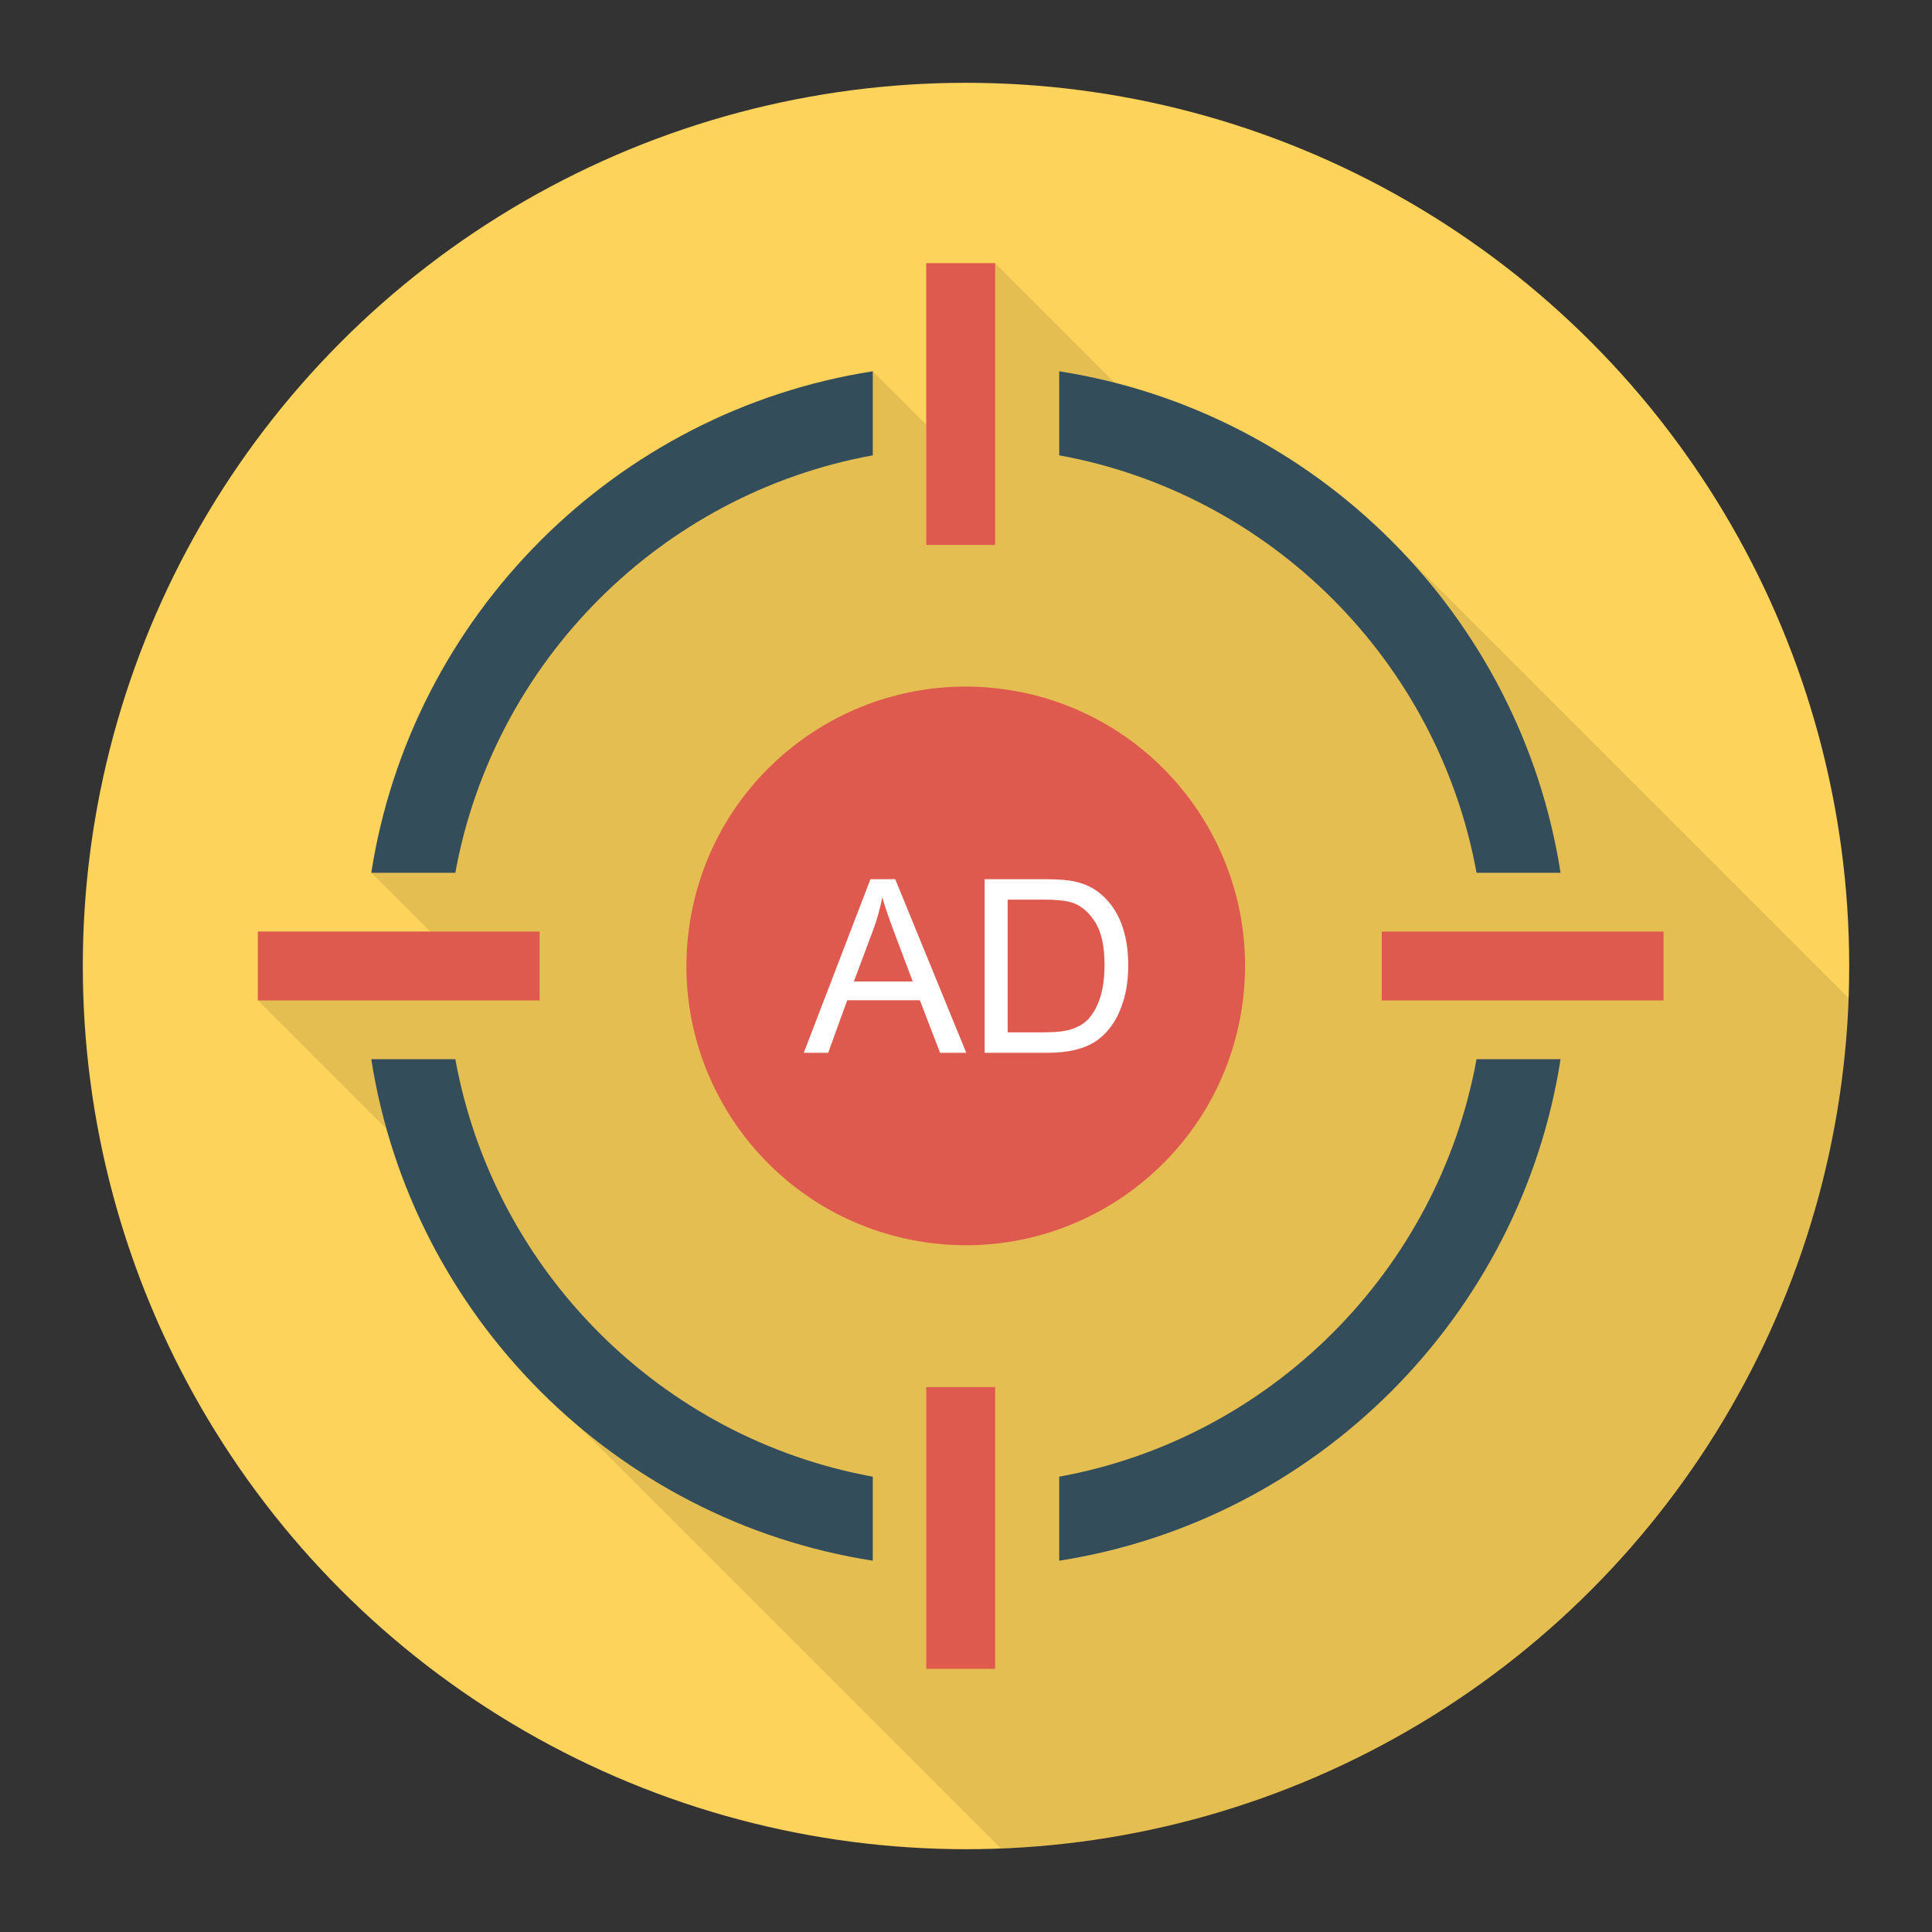 <svg enable-background="new 0 0 140 140" height="512" viewBox="0 0 140 140" width="512" xmlns="http://www.w3.org/2000/svg"><rect x="0" y="0" width="140" height="140" fill="#333333" stroke="none"/><circle cx="70" cy="70" fill="#fed35b" r="64"/><path d="m28.018 81.822-9.33-9.33v-4.99h12.48l-4.26-4.26c2.91-18.65 17.69-33.43 36.34-36.34l3.87 3.87v-11.7h4.99l8.66 8.66c3.7.94 7.2 2.36 10.45 4.18 3.25 1.82 6.24 4.04 8.91 6.59.46.45.91.9 1.36 1.36l32.45 32.45c-1.19 33.44-28.01 60.33-61.43 61.62l-30.6-30.6c-1.89-1.6-3.64-3.35-5.24-5.24l-.01-.01c-3.95-4.69-6.94-10.21-8.64-16.26z" opacity=".1"/><path d="m106.995 76.755c-2.79 15.33-14.91 27.46-30.24 30.25v6.09c18.65-2.92 33.42-17.7 36.33-36.34zm-74 0h-6.09c2.91 18.65 17.69 33.43 36.34 36.34v-6.09c-15.33-2.79-27.46-14.92-30.25-30.25zm-6.09-13.51h6.09c2.79-15.34 14.92-27.46 30.25-30.25v-6.09c-18.65 2.91-33.43 17.69-36.34 36.34zm49.85-36.34v6.09c15.33 2.79 27.45 14.92 30.24 30.25h6.09c-2.91-18.64-17.68-33.42-36.33-36.34z" fill="#344d5b"/><g fill="#de594e"><ellipse cx="70" cy="70" rx="20.241" ry="20.241" transform="matrix(.16 -.987 .987 .16 -10.309 127.884)"/><path d="m18.685 67.505h20.417v4.991h-20.417z"/><path d="m100.128 67.505h20.417v4.991h-20.417z"/><path d="m59.407 26.783h20.417v4.991h-20.417z" transform="matrix(0 1 -1 0 98.894 -40.337)"/><path d="m59.407 108.226h20.417v4.991h-20.417z" transform="matrix(0 1 -1 0 180.337 41.106)"/></g><g fill="#fff"><path d="m58.244 76.292 4.833-12.584h1.794l5.15 12.584h-1.897l-1.468-3.811h-5.262l-1.382 3.811zm3.631-5.167h4.266l-1.313-3.485c-.401-1.059-.698-1.929-.893-2.609-.16.807-.386 1.608-.678 2.403z"/><path d="m71.352 76.292v-12.584h4.335c.979 0 1.725.06 2.24.18.721.166 1.336.466 1.846.901.664.561 1.16 1.278 1.489 2.15.329.873.494 1.87.494 2.991 0 .956-.112 1.803-.335 2.541-.223.738-.509 1.349-.858 1.833s-.731.864-1.146 1.142c-.415.278-.916.488-1.502.631-.587.143-1.26.215-2.022.215h-4.541zm1.665-1.485h2.687c.83 0 1.481-.077 1.953-.232.472-.155.848-.372 1.129-.652.395-.395.702-.926.923-1.592.22-.667.33-1.475.33-2.425 0-1.316-.216-2.328-.648-3.034-.432-.707-.957-1.18-1.575-1.421-.446-.172-1.165-.258-2.155-.258h-2.644v9.614z"/></g></svg>